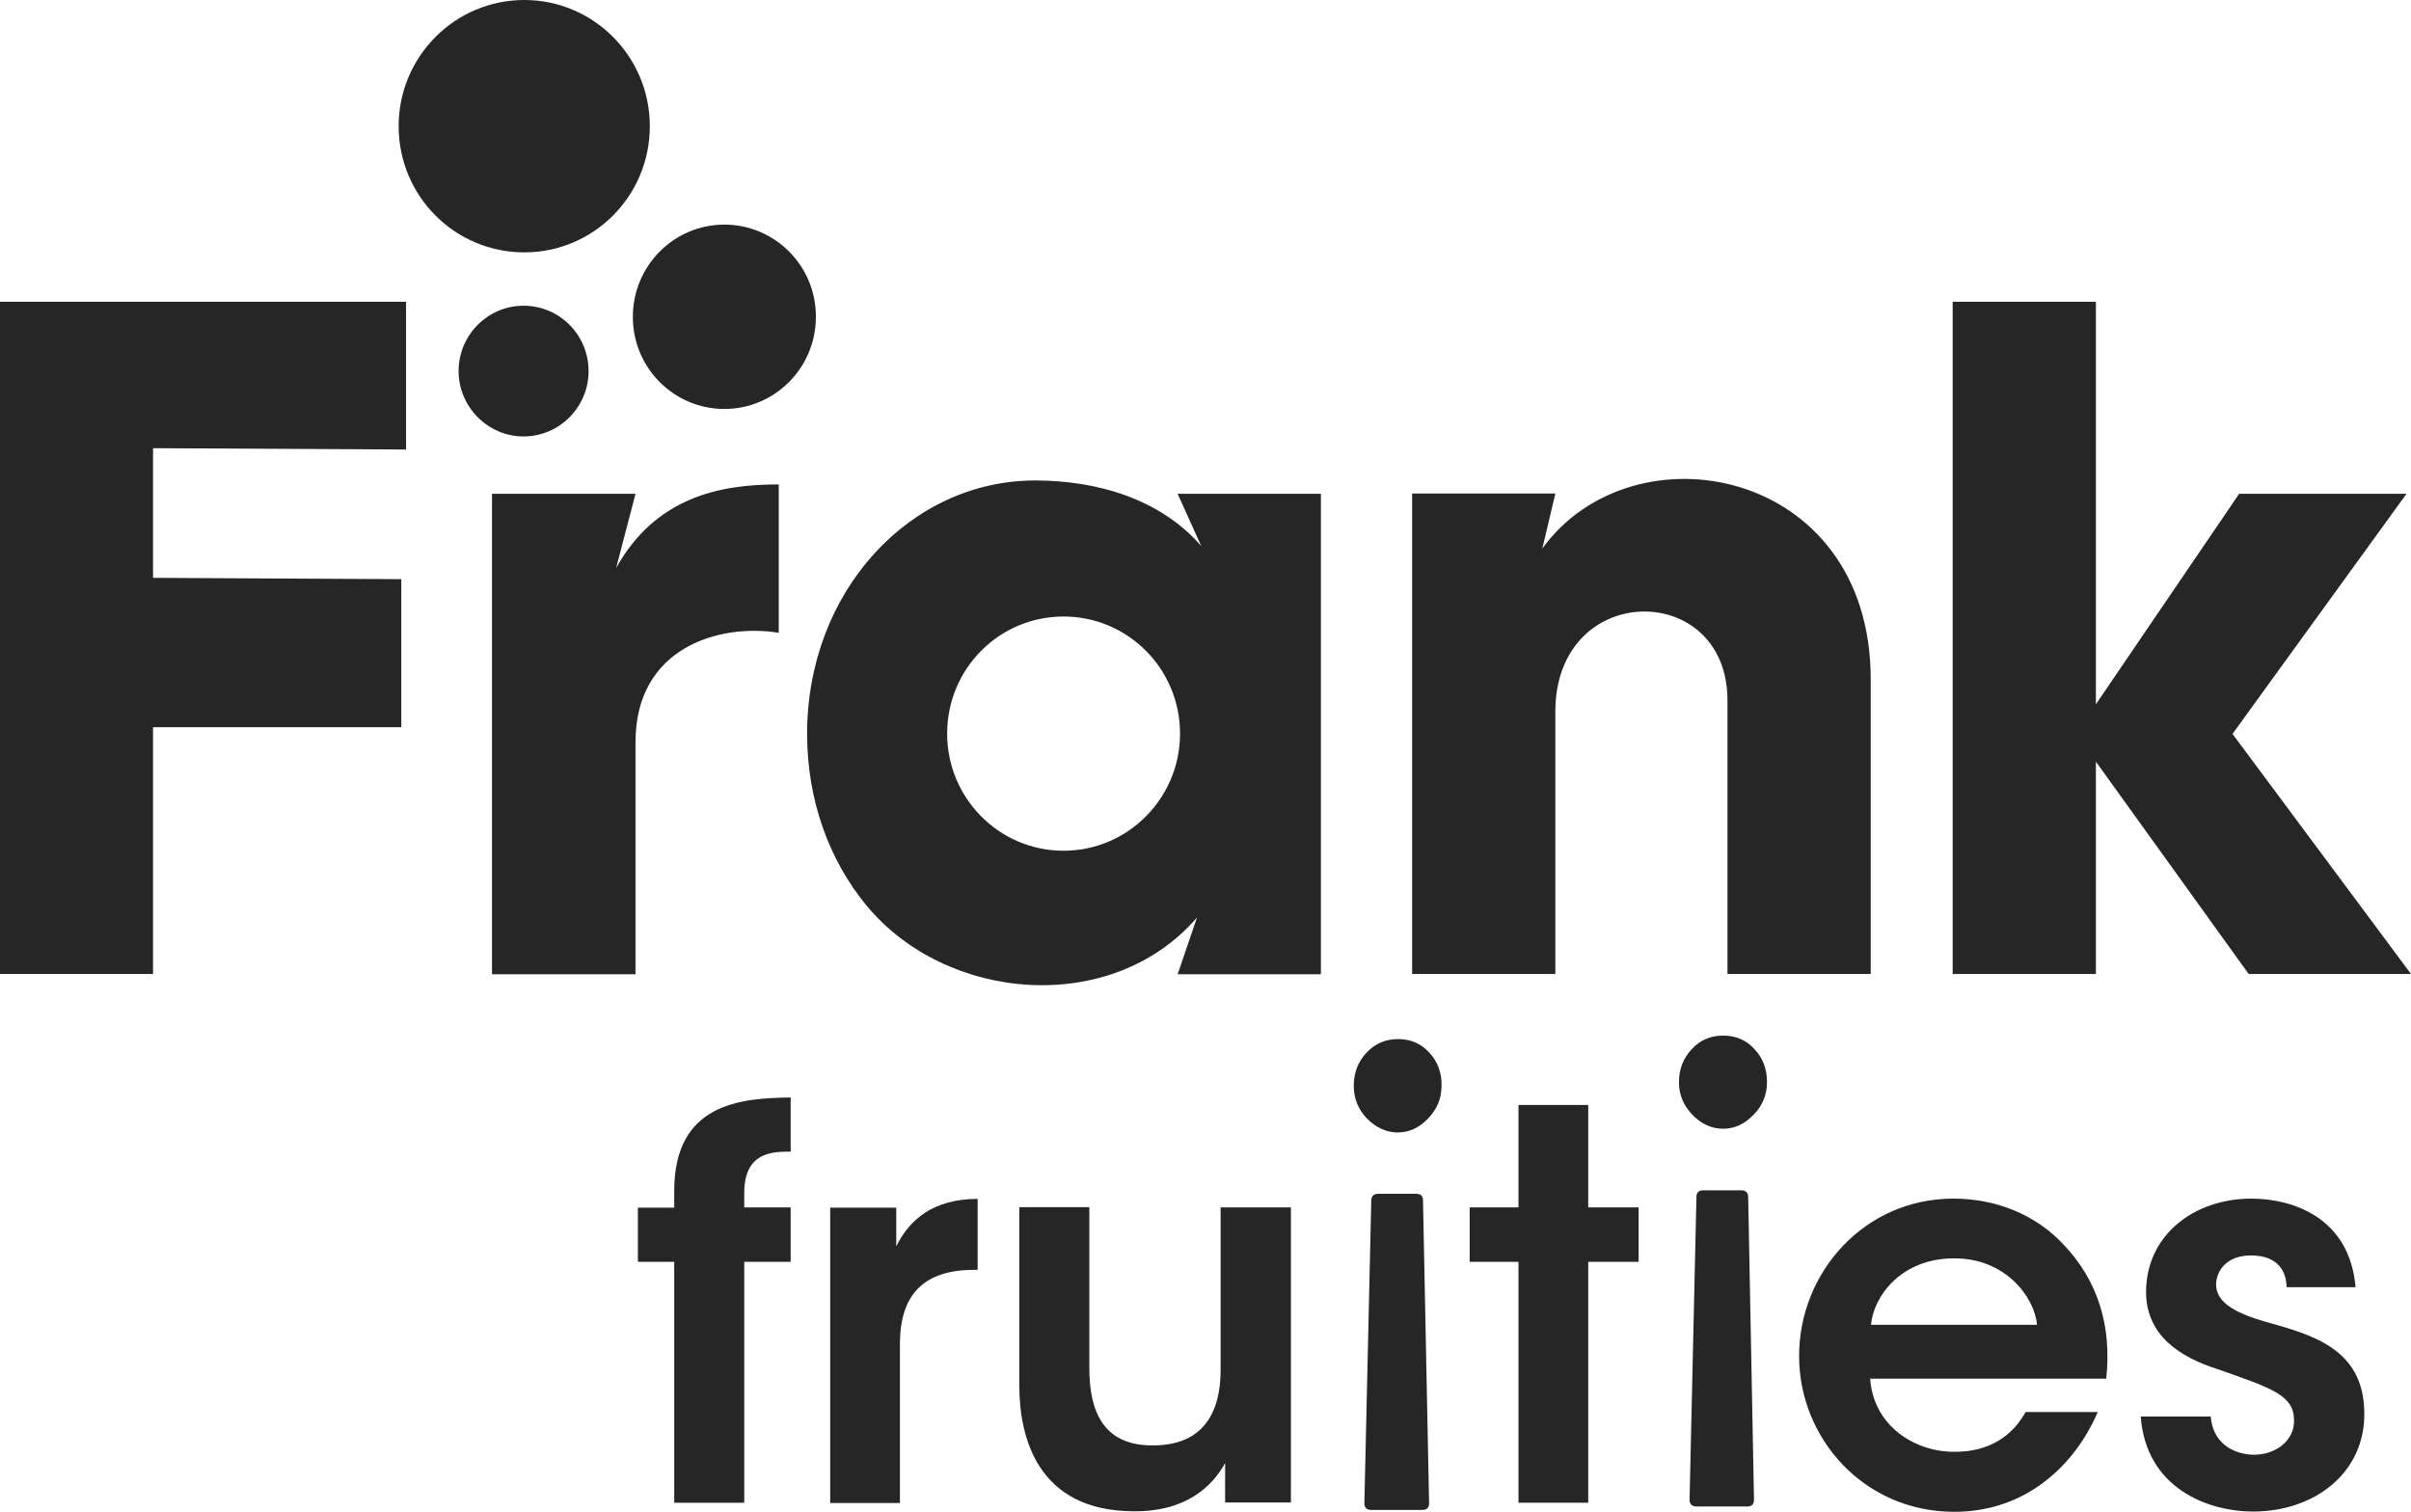 <svg xmlns="http://www.w3.org/2000/svg" fill="none" viewBox="0 0 118 74" height="74" width="118">
<g clip-path="url(#clip0_1768_719)">
<path fill="#262626" d="M109.264 35.923L117.779 24.171H109.588L102.578 34.473V14.769H95.568V47.675H102.578V37.281L110.055 47.675H118L109.264 35.923ZM35.452 10.995C32.972 10.995 30.973 13.019 30.973 15.513C30.973 18.007 32.986 20.018 35.452 20.018C37.931 20.018 39.931 17.994 39.931 15.513C39.944 13.019 37.931 10.995 35.452 10.995ZM19.874 22.003V14.769H0V47.675H7.49V35.596H19.641V28.349L7.49 28.284V21.938L19.874 22.003ZM30.156 27.801L31.103 24.171H24.08V47.688H31.103V36.328C31.103 31.679 35.218 30.504 38.113 30.974V23.713C35.166 23.7 32.064 24.379 30.156 27.801ZM57.637 24.171L58.792 26.73C56.78 24.405 53.665 23.518 50.666 23.518C44.552 23.518 39.502 28.924 39.502 35.923C39.502 39.187 40.593 42.112 42.384 44.293C46.317 49.085 54.431 49.738 58.585 44.907L57.637 47.688H64.647V24.171H57.637ZM52.055 41.642C48.901 41.642 46.356 39.07 46.356 35.91C46.356 32.736 48.901 30.177 52.055 30.177C55.197 30.177 57.754 32.736 57.754 35.91C57.754 39.07 55.197 41.642 52.055 41.642ZM75.486 26.847L76.122 24.157H69.112V47.675H76.122V34.839C76.122 28.401 84.547 28.388 84.547 34.277V47.675H91.557V33.246C91.557 22.865 79.926 20.723 75.486 26.847ZM25.625 14.964C23.886 14.964 22.445 16.388 22.445 18.164C22.445 19.913 23.873 21.363 25.625 21.363C27.378 21.363 28.805 19.927 28.805 18.164C28.805 16.388 27.378 14.964 25.625 14.964ZM25.664 0C22.263 0 19.511 2.768 19.511 6.176C19.511 9.598 22.263 12.353 25.664 12.353C29.052 12.353 31.804 9.598 31.804 6.176C31.804 2.768 29.052 0 25.664 0Z"></path>
<path fill="#262626" d="M38.697 56.371V53.721C36.244 53.747 32.998 54.008 32.998 58.291V59.114H31.22V61.764H32.998V73.556H36.425V61.764H38.697V59.101H36.425V58.395C36.425 56.371 37.828 56.371 38.697 56.371Z"></path>
<path fill="#262626" d="M43.864 61.007V59.114H40.631V73.569H44.045V65.786C44.045 63.292 45.279 62.156 47.693 62.156H47.849V58.683C45.668 58.683 44.5 59.714 43.864 61.007Z"></path>
<path fill="#262626" d="M59.74 59.101V67.066C59.74 69.129 58.896 70.749 56.443 70.749C54.002 70.775 53.314 69.09 53.314 66.962V59.088H49.887V67.824C49.887 70.357 50.783 73.961 55.482 73.974C58.065 74 59.35 72.734 59.961 71.611V73.543H63.18V59.101H59.74Z"></path>
<path fill="#262626" d="M77.732 59.1V54.086H74.318V59.1H71.929V61.764H74.318V73.555H77.732V61.764H80.198V59.1H77.732Z"></path>
<path fill="#262626" d="M100.955 60.877C99.631 59.48 97.736 58.67 95.594 58.67C91.258 58.67 88.052 62.274 88.052 66.374C88.052 70.396 91.219 74 95.646 74C97.139 74 98.554 73.582 99.761 72.746C100.955 71.924 101.981 70.709 102.669 69.116H99.138C98.476 70.305 97.347 71.062 95.685 71.062C93.725 71.088 91.687 69.795 91.531 67.484H103.084C103.357 64.951 102.708 62.692 100.955 60.877ZM91.57 64.846C91.7 63.423 93.076 61.595 95.62 61.595C98.138 61.569 99.579 63.488 99.696 64.846H91.57Z"></path>
<path fill="#262626" d="M110.899 64.703C109.536 64.311 108.485 63.815 108.459 62.901C108.459 62.182 109.004 61.451 110.159 61.451C111.496 61.451 111.899 62.235 111.912 63.005H115.287C114.988 59.532 112.119 58.67 110.185 58.67C107.42 58.67 105.032 60.42 105.032 63.266C105.058 65.343 106.628 66.413 108.563 67.027C111.198 67.954 112.275 68.294 112.275 69.521C112.301 70.501 111.392 71.206 110.315 71.206C109.653 71.206 108.329 70.892 108.199 69.338H104.772C105.032 72.838 108.043 73.987 110.276 73.987C113.275 73.987 115.767 72.094 115.715 69.129C115.676 66.022 113.184 65.343 110.899 64.703Z"></path>
<path fill="#262626" d="M85.871 51.357C85.469 50.913 84.963 50.691 84.34 50.691C83.729 50.691 83.21 50.9 82.795 51.357C82.379 51.801 82.172 52.337 82.172 52.964C82.172 53.59 82.392 54.113 82.834 54.57C83.275 55.027 83.781 55.249 84.34 55.249C84.885 55.249 85.378 55.027 85.819 54.57C86.261 54.126 86.481 53.59 86.481 52.964C86.481 52.337 86.287 51.801 85.871 51.357ZM85.56 58.592C85.56 58.383 85.443 58.265 85.235 58.265H83.353C83.132 58.265 83.028 58.383 83.028 58.592L82.691 73.412C82.691 73.621 82.808 73.739 83.028 73.739H85.521C85.742 73.739 85.845 73.621 85.845 73.412L85.56 58.592Z"></path>
<path fill="#262626" d="M69.956 51.527C69.554 51.083 69.048 50.861 68.424 50.861C67.814 50.861 67.295 51.083 66.88 51.527C66.464 51.971 66.257 52.507 66.257 53.147C66.257 53.76 66.464 54.296 66.906 54.753C67.347 55.197 67.853 55.432 68.412 55.432C68.957 55.432 69.45 55.21 69.891 54.753C70.333 54.296 70.553 53.76 70.553 53.147C70.566 52.507 70.359 51.958 69.956 51.527ZM69.645 58.761C69.645 58.553 69.541 58.435 69.32 58.435H67.438C67.23 58.435 67.113 58.553 67.113 58.761L66.776 73.582C66.776 73.804 66.893 73.909 67.113 73.909H69.606C69.826 73.909 69.943 73.804 69.943 73.582L69.645 58.761Z"></path>
</g>
<defs>
<clipPath id="clip0_1768_719">
<rect fill="white" height="74" width="118"></rect>
</clipPath>
</defs>
</svg>
